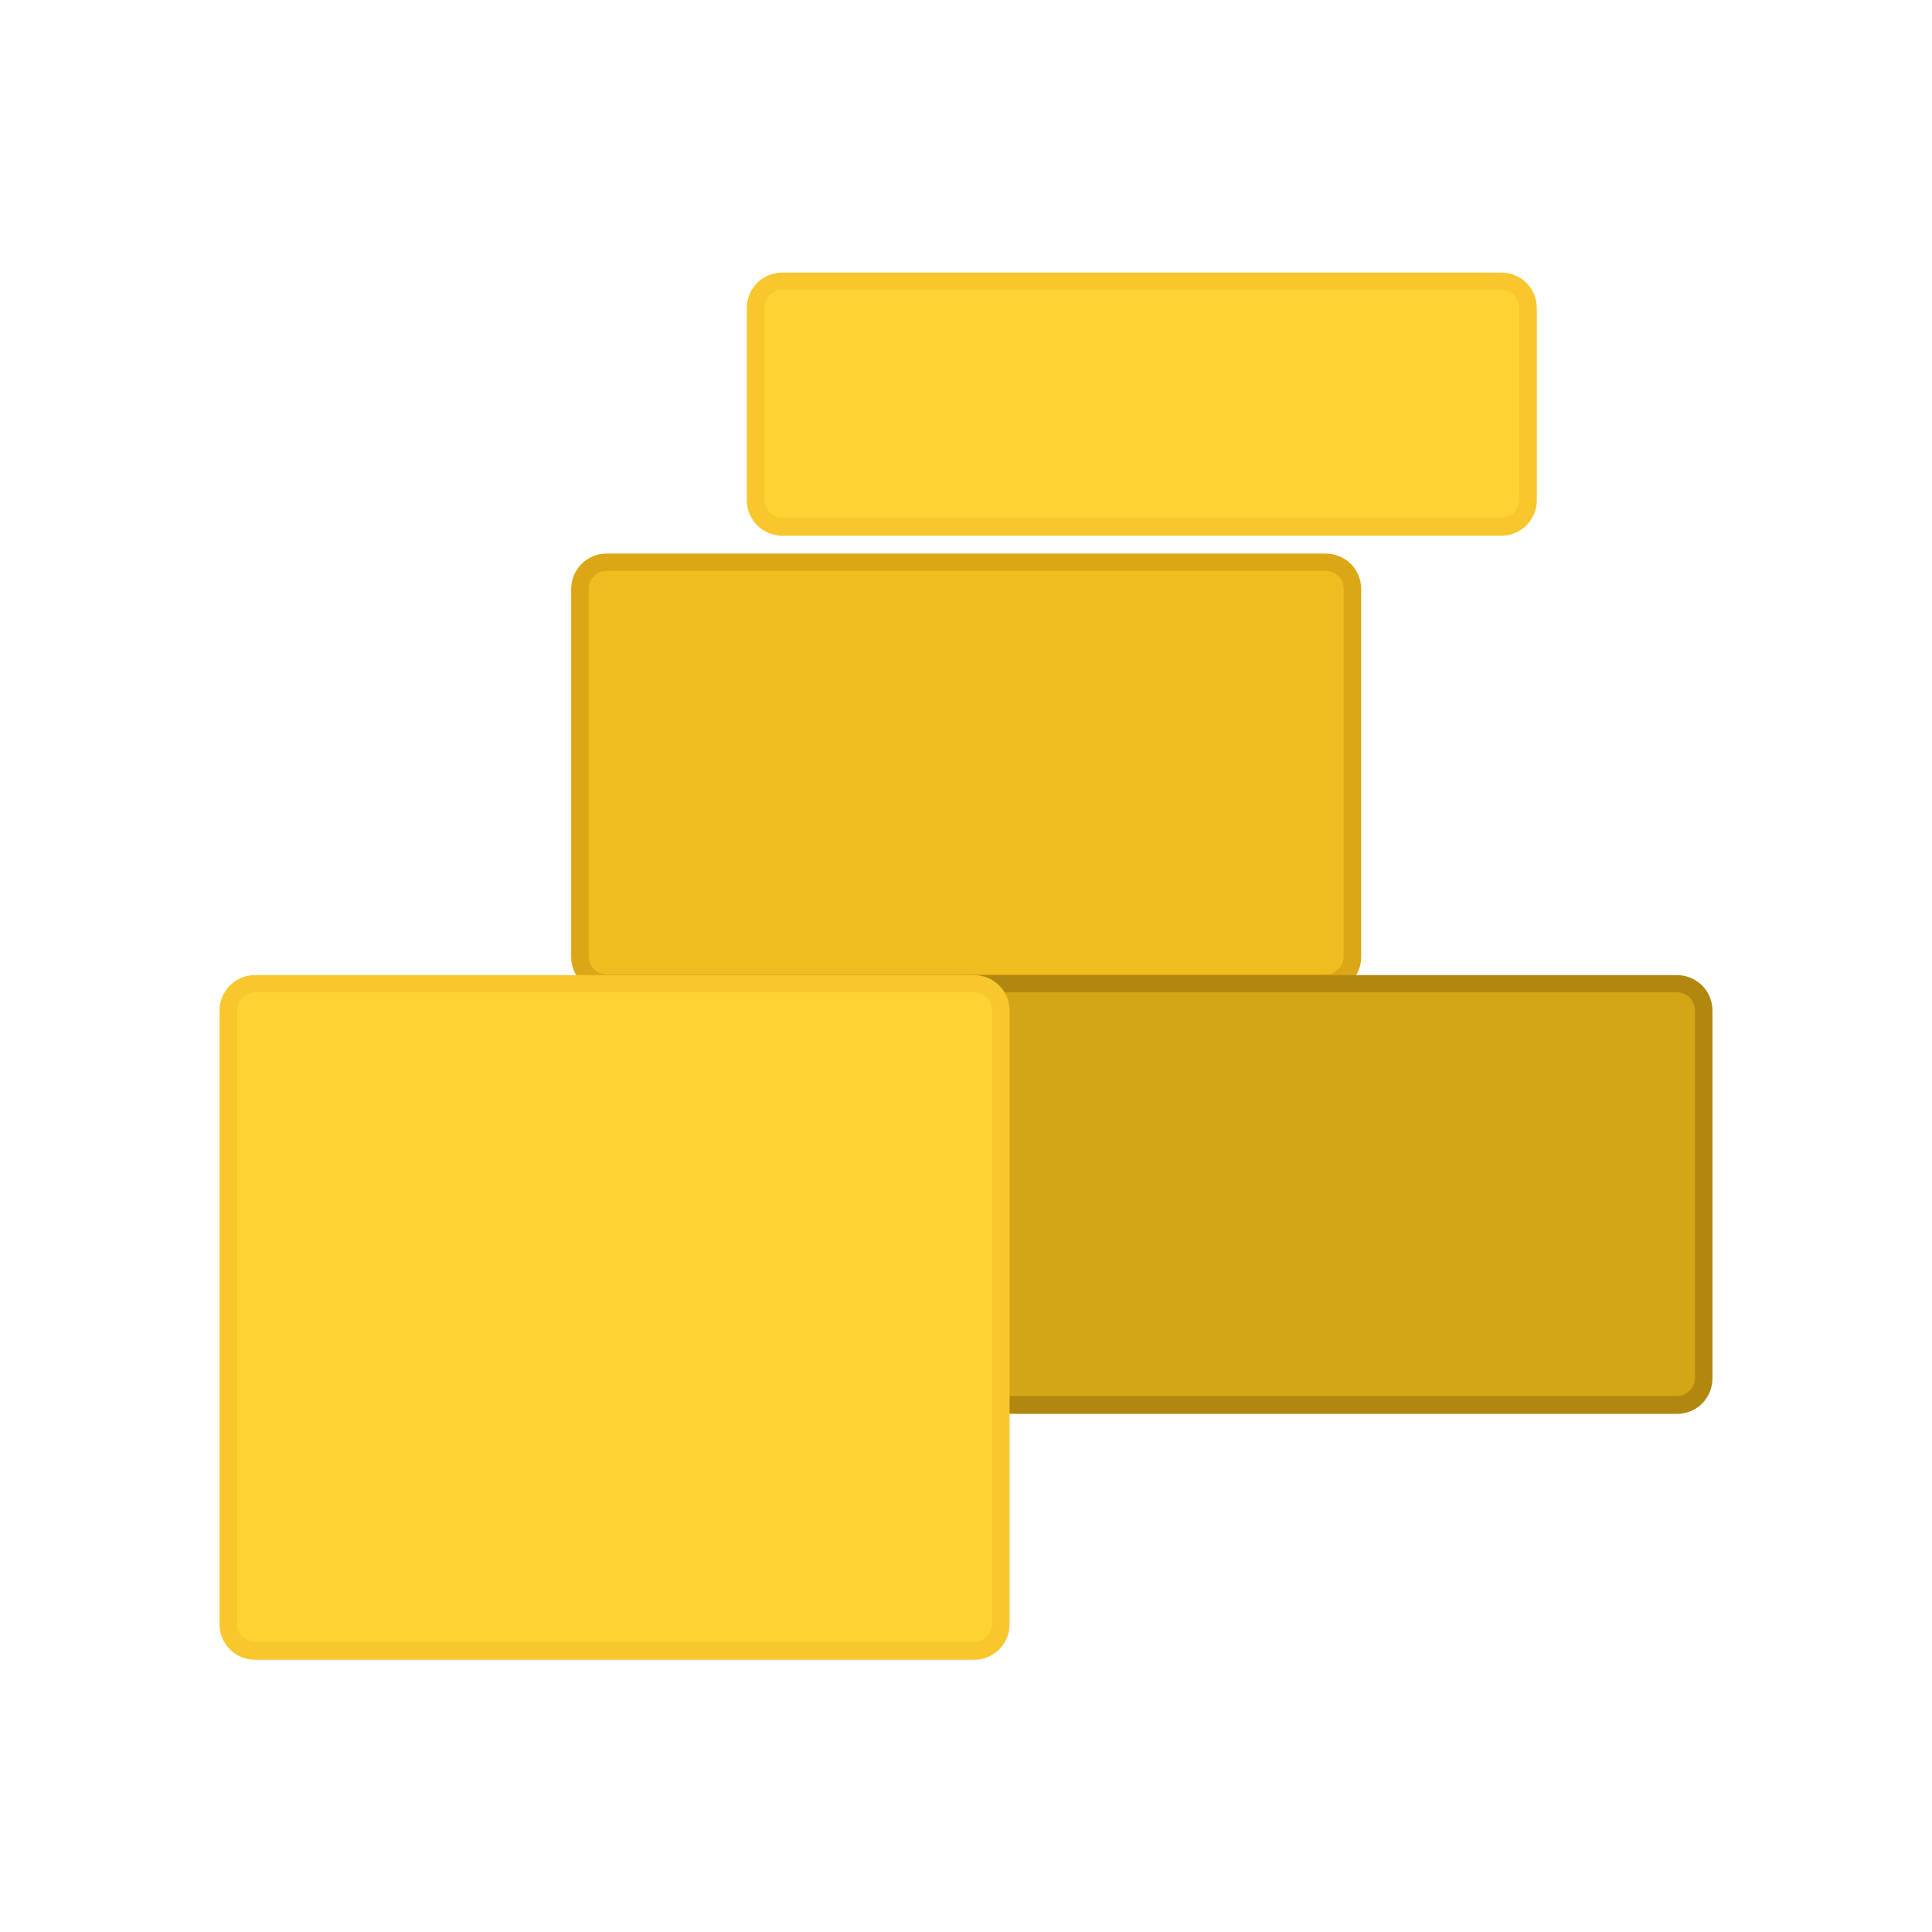 <?xml version="1.0" encoding="UTF-8"?> <svg xmlns="http://www.w3.org/2000/svg" id="Layer_2" viewBox="0 0 55 55"><defs><style>.cls-1{fill:none;}.cls-2{fill:#f7c72d;}.cls-3{fill:#efbd20;}.cls-4{fill:#ffd233;}.cls-5{fill:#b2870f;}.cls-6{fill:#d3a618;}.cls-7{fill:#dba716;}</style></defs><g id="Layer_1-2"><g><rect class="cls-1" width="55" height="55"></rect><g><g><rect class="cls-3" x="16.5" y="16" width="22" height="12" rx=".76" ry=".76"></rect><path class="cls-7" d="m37.74,28.25h-20.47c-.56,0-1.01-.45-1.01-1.01v-10.47c0-.56.45-1.01,1.01-1.01h20.47c.56,0,1.01.45,1.01,1.01v10.47c0,.56-.45,1.01-1.01,1.01Zm-20.47-12c-.28,0-.51.23-.51.51v10.47c0,.28.23.51.51.51h20.47c.28,0,.51-.23.51-.51v-10.47c0-.28-.23-.51-.51-.51h-20.47Z"></path></g><g><rect class="cls-6" x="26.5" y="28" width="22" height="12" rx=".76" ry=".76"></rect><path class="cls-5" d="m47.74,40.25h-20.47c-.56,0-1.01-.45-1.01-1.01v-10.47c0-.56.45-1.01,1.01-1.01h20.47c.56,0,1.01.45,1.01,1.01v10.47c0,.56-.45,1.01-1.01,1.01Zm-20.47-12c-.28,0-.51.23-.51.51v10.47c0,.28.23.51.51.51h20.47c.28,0,.51-.23.51-.51v-10.47c0-.28-.23-.51-.51-.51h-20.47Z"></path></g><g><rect class="cls-4" x="21.5" y="8" width="22" height="7" rx=".76" ry=".76"></rect><path class="cls-2" d="m42.74,15.25h-20.47c-.56,0-1.01-.45-1.01-1.01v-5.47c0-.56.45-1.01,1.01-1.01h20.47c.56,0,1.01.45,1.01,1.01v5.47c0,.56-.45,1.01-1.01,1.01Zm-20.47-7c-.28,0-.51.23-.51.51v5.47c0,.28.23.51.51.51h20.47c.28,0,.51-.23.51-.51v-5.47c0-.28-.23-.51-.51-.51h-20.47Z"></path></g><g><rect class="cls-4" x="6.5" y="28" width="22" height="19" rx=".76" ry=".76"></rect><path class="cls-2" d="m27.74,47.25H7.26c-.56,0-1.01-.45-1.01-1.01v-17.47c0-.56.45-1.01,1.01-1.01h20.47c.56,0,1.01.45,1.01,1.01v17.47c0,.56-.45,1.01-1.01,1.01ZM7.26,28.25c-.28,0-.51.23-.51.51v17.47c0,.28.23.51.51.51h20.47c.28,0,.51-.23.51-.51v-17.47c0-.28-.23-.51-.51-.51H7.26Z"></path></g></g></g></g></svg> 